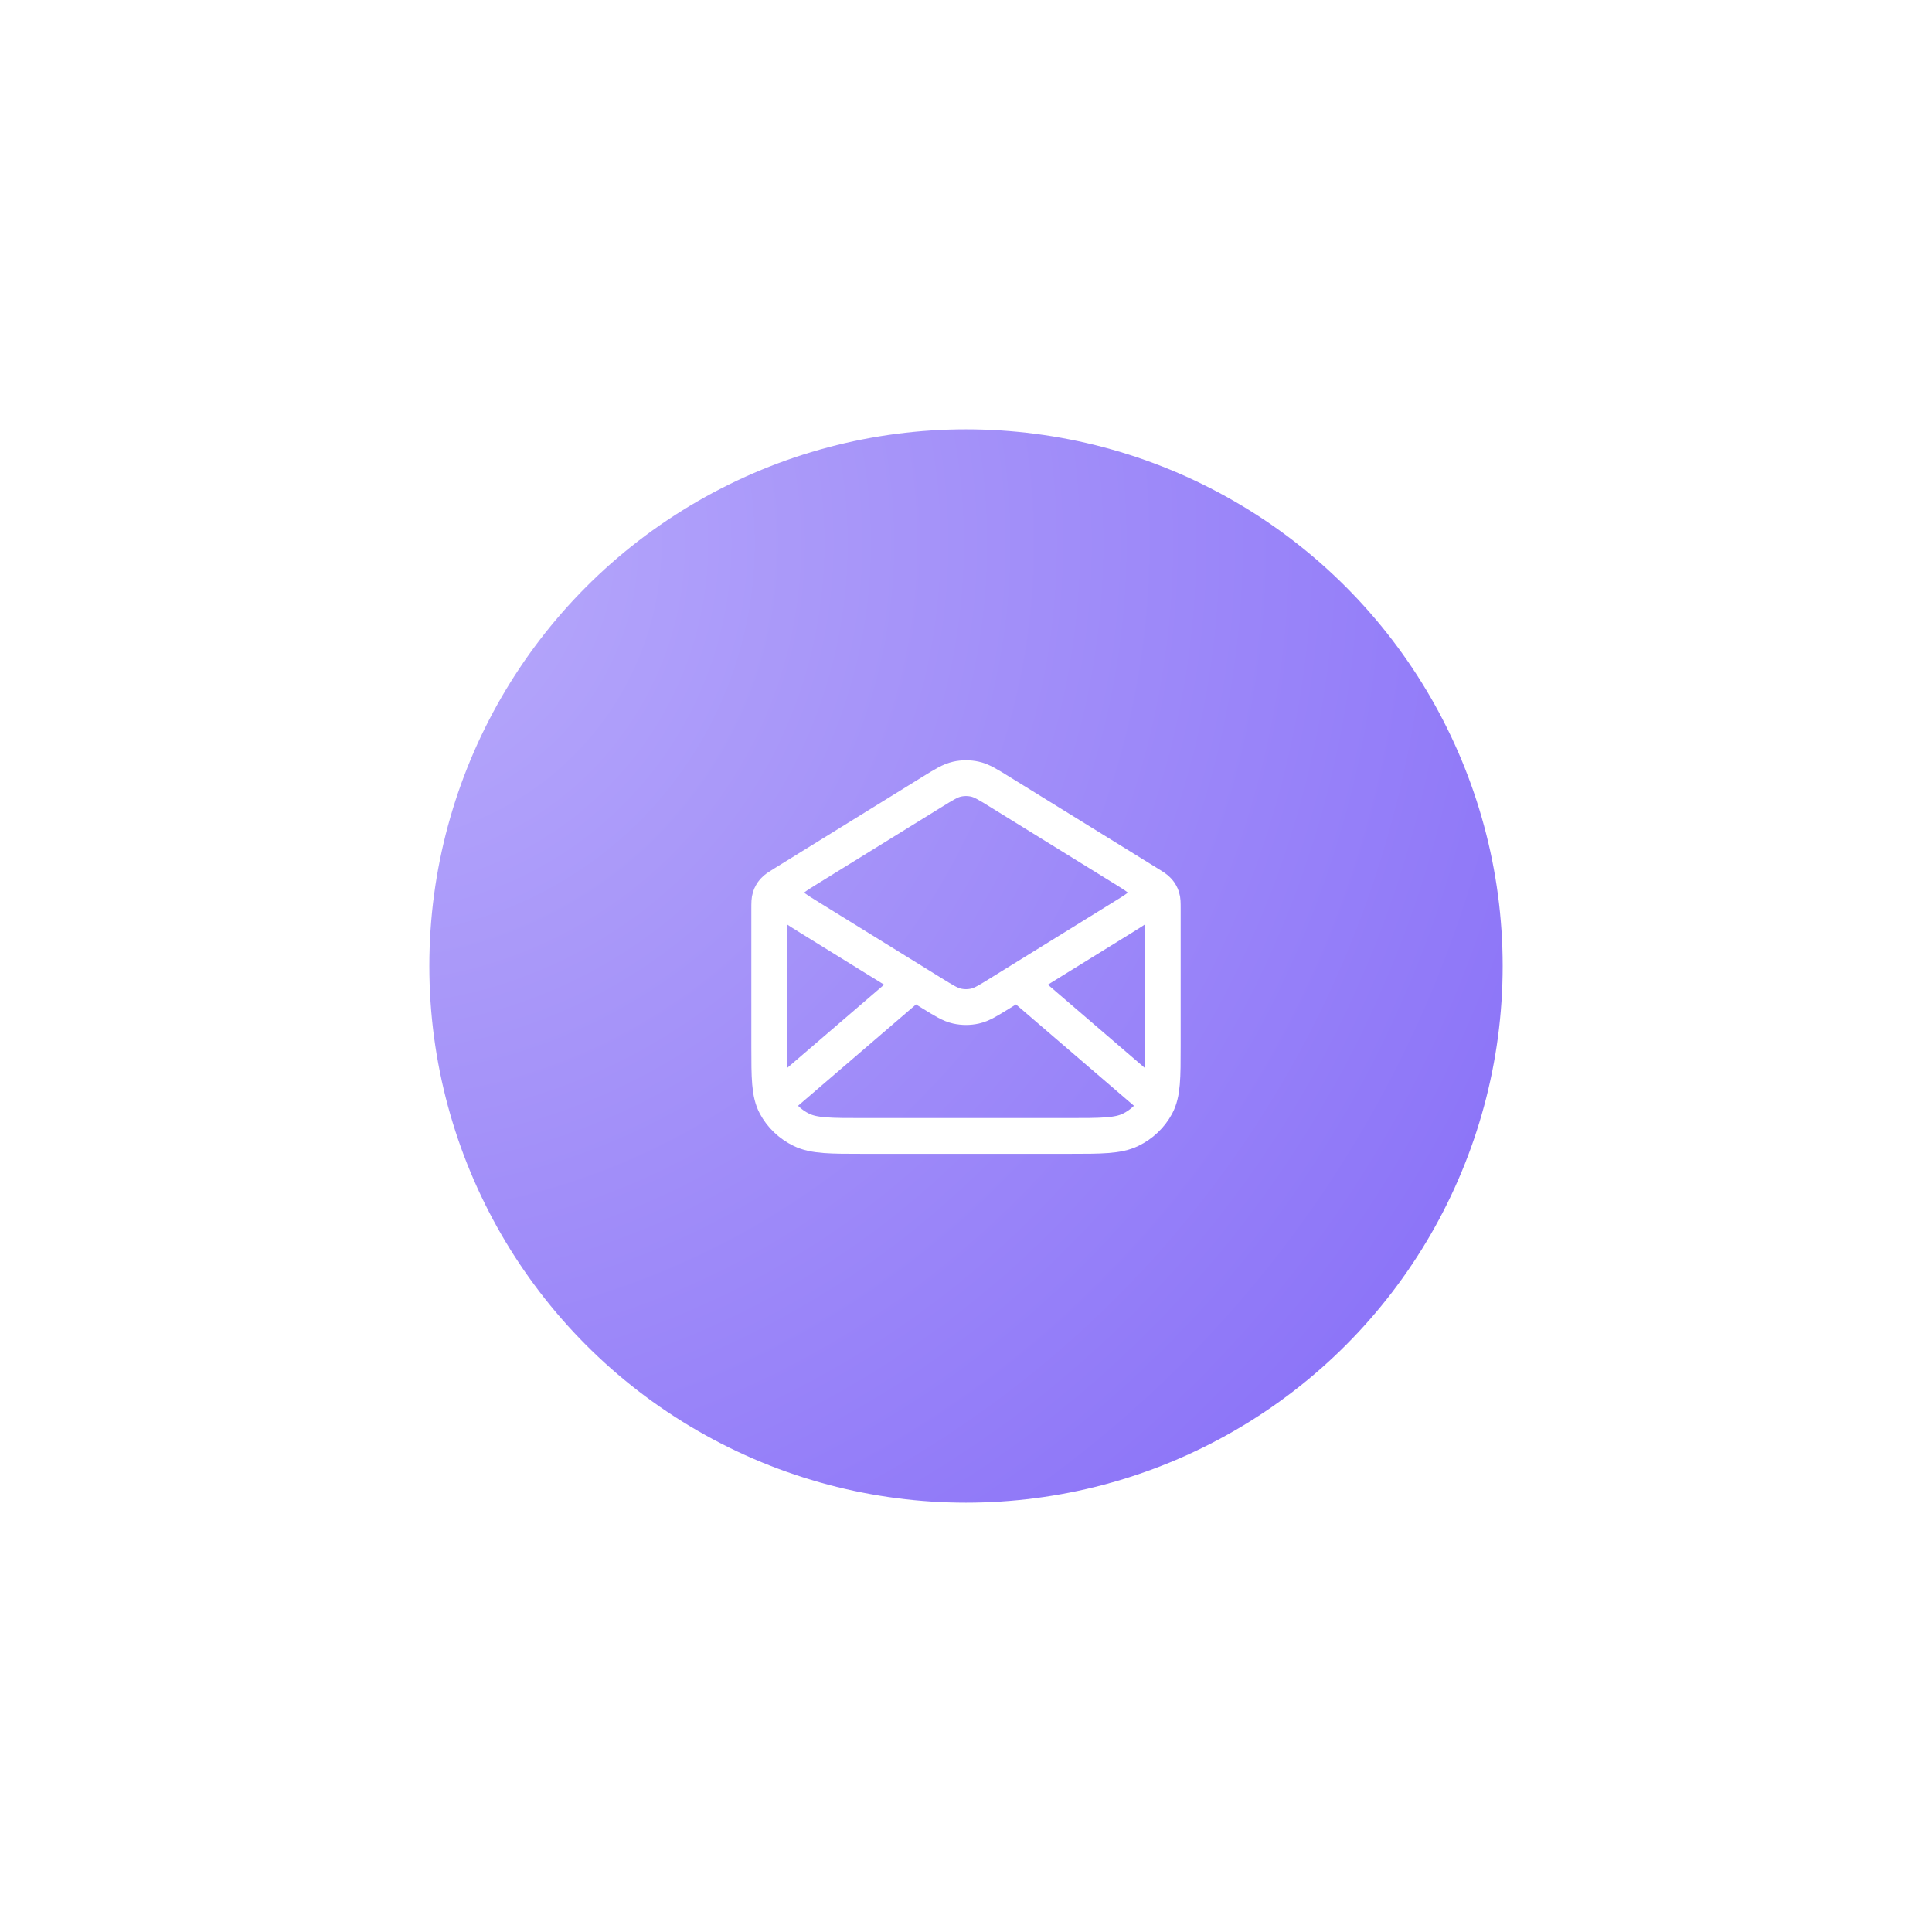 <?xml version="1.0" encoding="utf-8"?>
<svg xmlns="http://www.w3.org/2000/svg" fill="none" height="100%" overflow="visible" preserveAspectRatio="none" style="display: block;" viewBox="0 0 108 108" width="100%">
<g id="Frame 2">
<g filter="url(#filter0_f_0_15103)" id="Ellipse 1">
<circle cx="54" cy="54" fill="url(#paint0_radial_0_15103)" r="30"/>
</g>
<g id="Frame 31">
<path d="M55.918 44.283L64.199 49.403C64.492 49.584 64.638 49.674 64.744 49.795C64.838 49.902 64.908 50.025 64.951 50.158C65 50.308 65 50.474 65 50.806V58.478C65 60.236 65 61.115 64.64 61.786C64.324 62.377 63.819 62.857 63.198 63.158C62.492 63.5 61.568 63.5 59.72 63.5H48.28C46.432 63.5 45.508 63.5 44.802 63.158C44.181 62.857 43.676 62.377 43.36 61.786C43 61.115 43 60.236 43 58.478V50.806C43 50.474 43 50.308 43.049 50.158C43.092 50.025 43.162 49.902 43.256 49.795C43.362 49.674 43.508 49.584 43.801 49.403L52.082 44.283M55.918 44.283C55.224 43.853 54.877 43.639 54.503 43.555C54.172 43.481 53.828 43.481 53.497 43.555C53.123 43.639 52.776 43.853 52.082 44.283M55.918 44.283L62.73 48.494C63.486 48.962 63.865 49.196 63.996 49.492C64.11 49.752 64.11 50.044 63.996 50.303C63.865 50.6 63.486 50.834 62.73 51.301L55.918 55.513C55.224 55.942 54.877 56.157 54.503 56.24C54.172 56.314 53.828 56.314 53.497 56.24C53.123 56.157 52.776 55.942 52.082 55.513L45.27 51.301C44.514 50.834 44.135 50.6 44.004 50.303C43.89 50.044 43.89 49.752 44.004 49.492C44.135 49.196 44.514 48.962 45.27 48.494L52.082 44.283M64.45 61.407L57.143 55.129M50.857 55.129L43.55 61.407" id="Icon" stroke="white" stroke-linecap="round" stroke-width="2"/>
</g>
</g>
<defs>
<filter color-interpolation-filters="sRGB" filterUnits="userSpaceOnUse" height="108" id="filter0_f_0_15103" width="108" x="0" y="0">
<feFlood flood-opacity="0" result="BackgroundImageFix"/>
<feBlend in="SourceGraphic" in2="BackgroundImageFix" mode="normal" result="shape"/>
<feGaussianBlur result="effect1_foregroundBlur_0_15103" stdDeviation="12"/>
</filter>
<radialGradient cx="0" cy="0" gradientTransform="translate(20.739 30.522) rotate(46.364) scale(77.496)" gradientUnits="userSpaceOnUse" id="paint0_radial_0_15103" r="1">
<stop offset="0.04" stop-color="#B7A9FA"/>
<stop offset="1" stop-color="#886FF8"/>
</radialGradient>
</defs>
</svg>